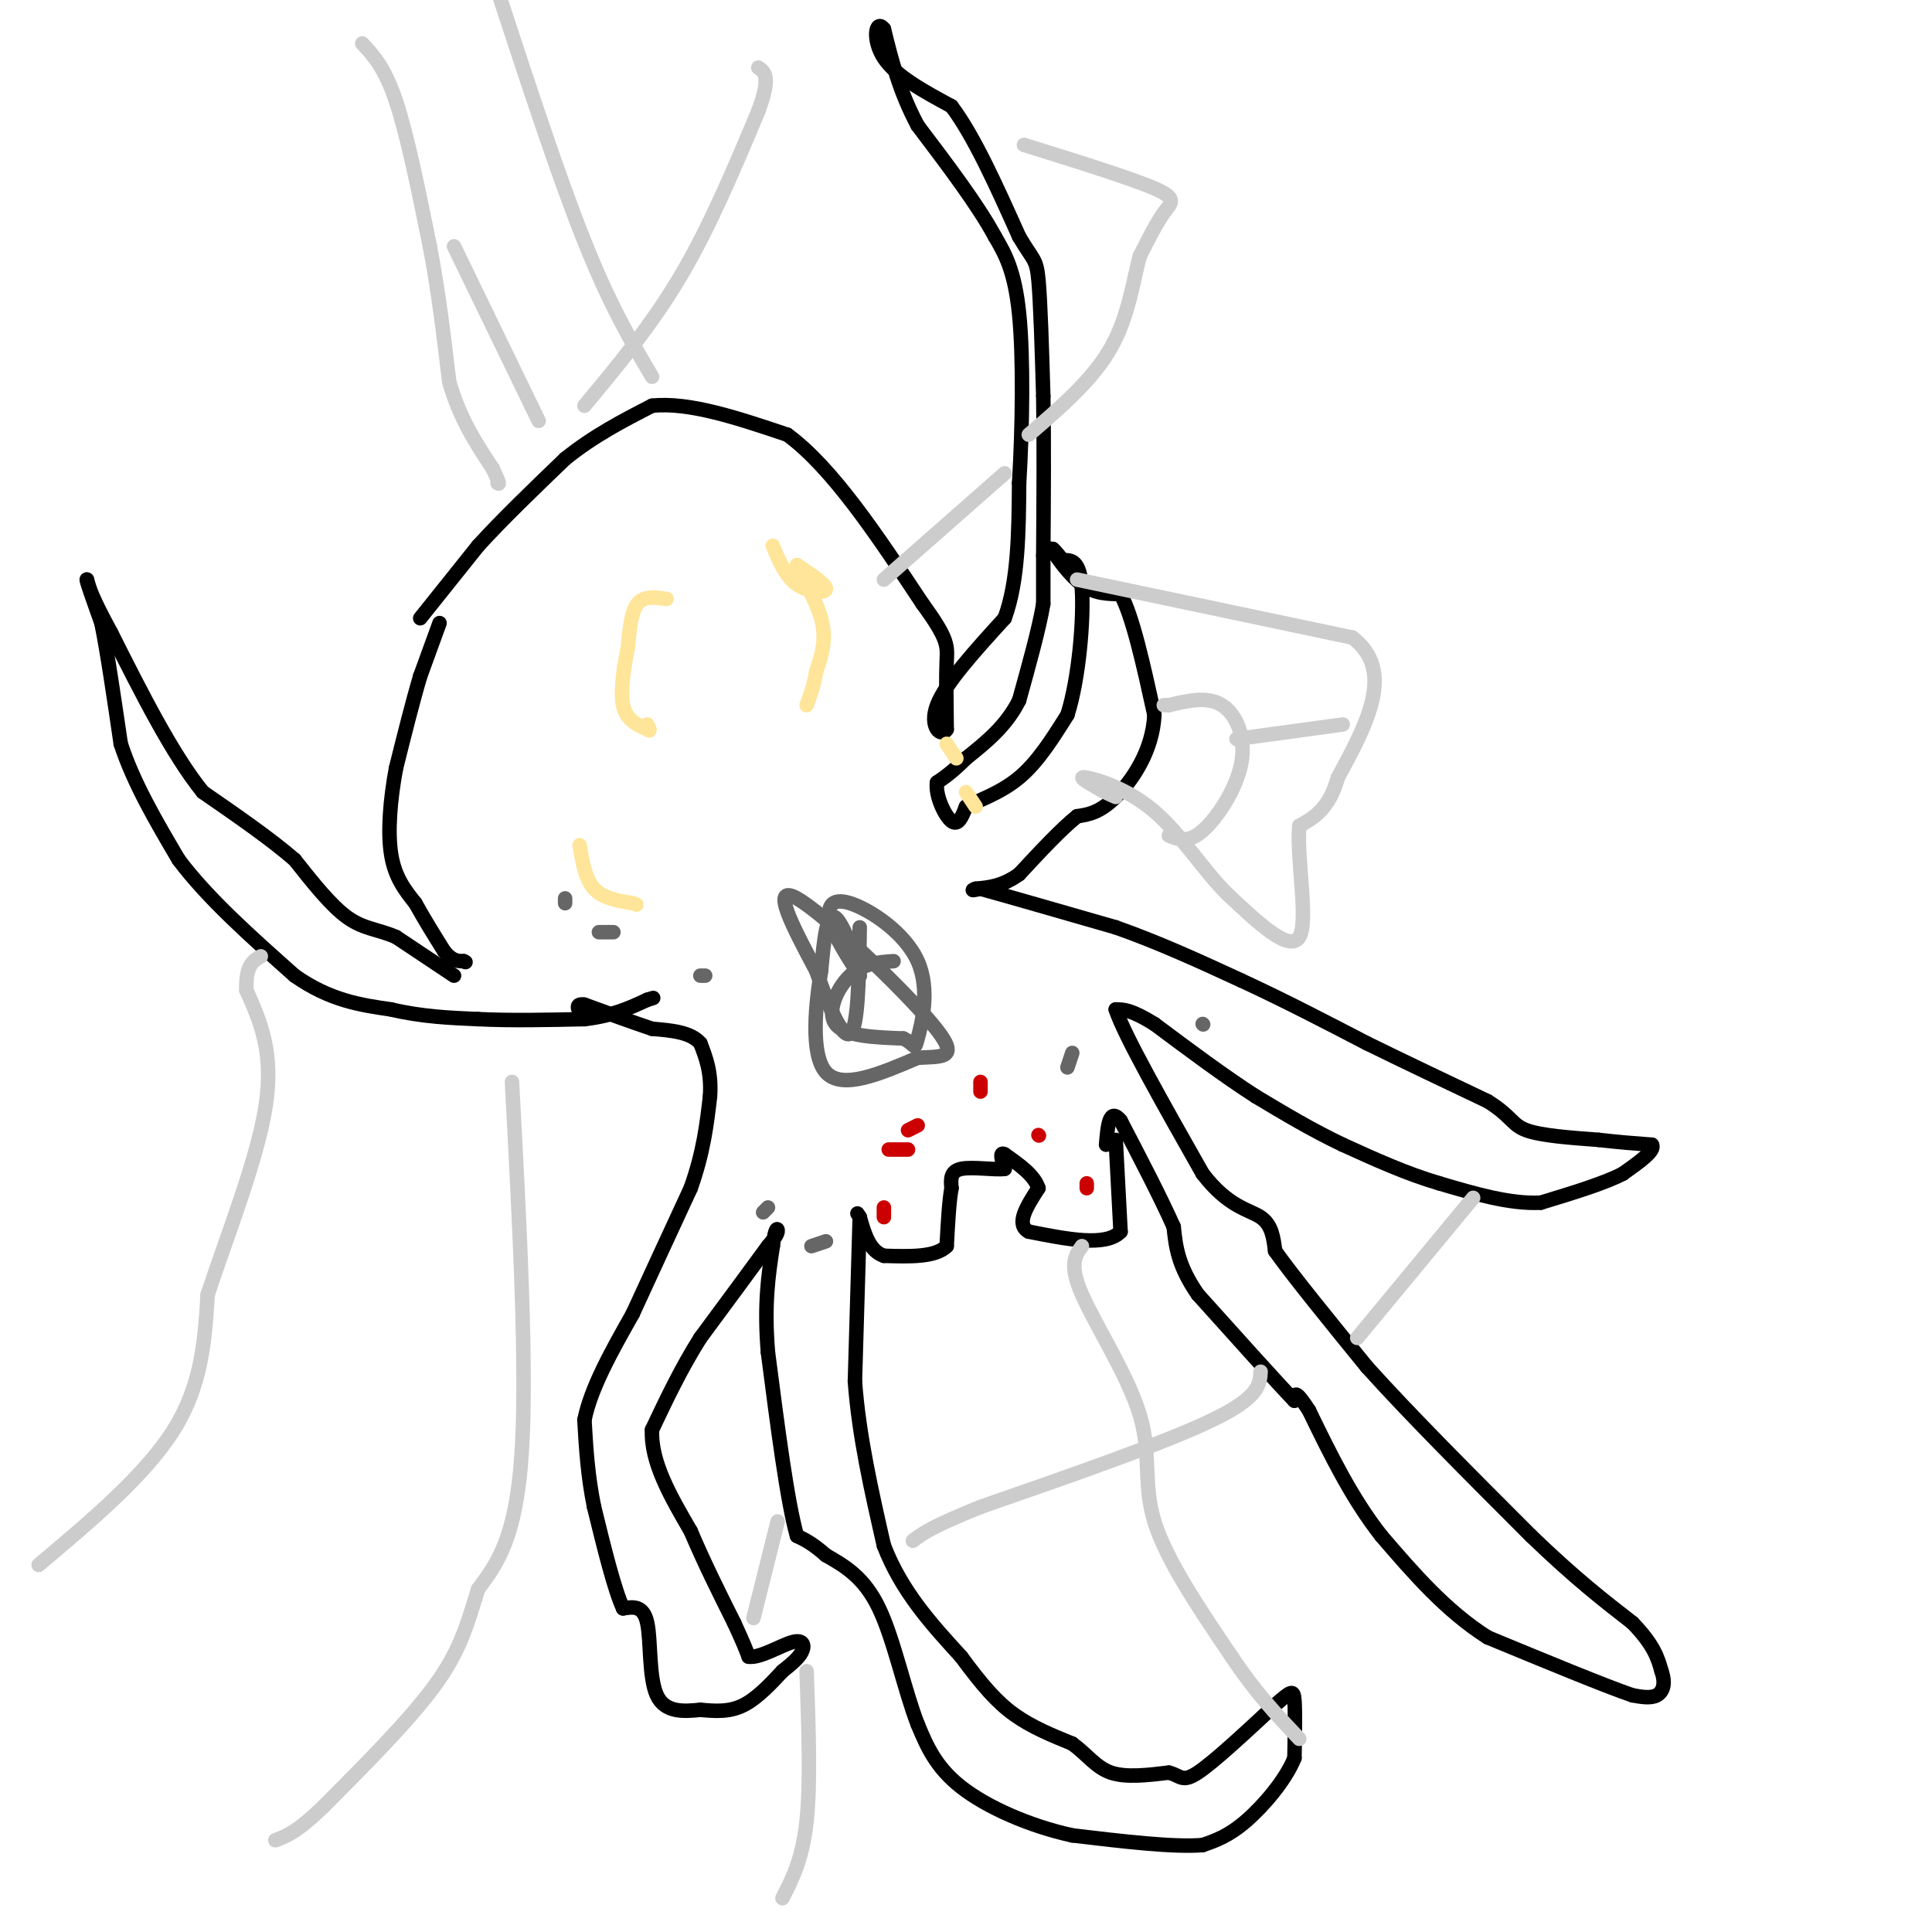 <svg viewBox='0 0 400 400' version='1.1' xmlns='http://www.w3.org/2000/svg' xmlns:xlink='http://www.w3.org/1999/xlink'><g fill='none' stroke='#000000' stroke-width='3' stroke-linecap='round' stroke-linejoin='round'><path d='M91,129c0.000,0.000 -4.000,11.000 -4,11'/><path d='M87,140c-1.500,5.000 -3.250,12.000 -5,19'/><path d='M82,159c-1.222,6.511 -1.778,13.289 -1,18c0.778,4.711 2.889,7.356 5,10'/><path d='M86,187c1.833,3.333 3.917,6.667 6,10'/><path d='M92,197c1.667,2.000 2.833,2.000 4,2'/><path d='M96,199c0.667,0.333 0.333,0.167 0,0'/><path d='M94,202c0.000,0.000 -12.000,-8.000 -12,-8'/><path d='M82,194c-3.600,-1.600 -6.600,-1.600 -10,-4c-3.400,-2.400 -7.200,-7.200 -11,-12'/><path d='M61,178c-5.000,-4.333 -12.000,-9.167 -19,-14'/><path d='M42,164c-6.333,-7.833 -12.667,-20.417 -19,-33'/><path d='M23,131c-4.000,-7.333 -4.500,-9.167 -5,-11'/><path d='M18,120c-0.333,-0.333 1.333,4.333 3,9'/><path d='M21,129c1.167,5.667 2.583,15.333 4,25'/><path d='M25,154c2.667,8.167 7.333,16.083 12,24'/><path d='M37,178c6.000,8.000 15.000,16.000 24,24'/><path d='M61,202c7.333,5.167 13.667,6.083 20,7'/><path d='M81,209c6.333,1.500 12.167,1.750 18,2'/><path d='M99,211c6.667,0.333 14.333,0.167 22,0'/><path d='M121,211c5.833,-0.667 9.417,-2.333 13,-4'/><path d='M134,207c2.167,-0.667 1.083,-0.333 0,0'/><path d='M87,128c0.000,0.000 12.000,-15.000 12,-15'/><path d='M99,113c5.000,-5.500 11.500,-11.750 18,-18'/><path d='M117,95c6.000,-4.833 12.000,-7.917 18,-11'/><path d='M135,84c7.667,-0.833 17.833,2.583 28,6'/><path d='M163,90c9.333,6.833 18.667,20.917 28,35'/><path d='M191,125c5.467,7.489 5.133,8.711 5,12c-0.133,3.289 -0.067,8.644 0,14'/><path d='M196,151c-1.067,1.867 -3.733,-0.467 -2,-5c1.733,-4.533 7.867,-11.267 14,-18'/><path d='M208,128c2.833,-7.667 2.917,-17.833 3,-28'/><path d='M211,100c0.689,-11.422 0.911,-25.978 0,-35c-0.911,-9.022 -2.956,-12.511 -5,-16'/><path d='M206,49c-3.500,-6.500 -9.750,-14.750 -16,-23'/><path d='M190,26c-3.833,-7.167 -5.417,-13.583 -7,-20'/><path d='M183,6c-1.711,-2.222 -2.489,2.222 0,6c2.489,3.778 8.244,6.889 14,10'/><path d='M197,22c4.667,6.167 9.333,16.583 14,27'/><path d='M211,49c3.022,5.133 3.578,4.467 4,9c0.422,4.533 0.711,14.267 1,24'/><path d='M216,82c0.167,9.500 0.083,21.250 0,33'/><path d='M216,115c0.000,7.167 0.000,8.583 0,10'/><path d='M216,125c-0.833,5.000 -2.917,12.500 -5,20'/><path d='M211,145c-2.667,5.333 -6.833,8.667 -11,12'/><path d='M200,157c-2.833,2.833 -4.417,3.917 -6,5'/><path d='M194,162c-0.400,2.689 1.600,6.911 3,8c1.400,1.089 2.200,-0.956 3,-3'/><path d='M200,167c2.467,-1.222 7.133,-2.778 11,-6c3.867,-3.222 6.933,-8.111 10,-13'/><path d='M221,148c2.400,-7.533 3.400,-19.867 3,-26c-0.400,-6.133 -2.200,-6.067 -4,-6'/><path d='M220,116c-1.333,-1.774 -2.667,-3.208 -2,-2c0.667,1.208 3.333,5.060 6,7c2.667,1.940 5.333,1.970 8,2'/><path d='M232,123c2.500,4.500 4.750,14.750 7,25'/><path d='M239,148c-0.333,7.489 -4.667,13.711 -8,17c-3.333,3.289 -5.667,3.644 -8,4'/><path d='M223,169c-3.333,2.667 -7.667,7.333 -12,12'/><path d='M211,181c-3.500,2.500 -6.250,2.750 -9,3'/><path d='M202,184c-1.333,0.500 -0.167,0.250 1,0'/><path d='M203,184c4.833,1.333 16.417,4.667 28,8'/><path d='M231,192c9.000,3.167 17.500,7.083 26,11'/><path d='M257,203c8.667,4.000 17.333,8.500 26,13'/><path d='M283,216c8.500,4.167 16.750,8.083 25,12'/><path d='M308,228c5.000,3.111 5.000,4.889 8,6c3.000,1.111 9.000,1.556 15,2'/><path d='M331,236c4.333,0.500 7.667,0.750 11,1'/><path d='M342,237c0.833,1.167 -2.583,3.583 -6,6'/><path d='M336,243c-3.833,2.000 -10.417,4.000 -17,6'/><path d='M319,249c-6.333,0.333 -13.667,-1.833 -21,-4'/><path d='M298,245c-6.833,-2.000 -13.417,-5.000 -20,-8'/><path d='M278,237c-6.333,-3.000 -12.167,-6.500 -18,-10'/><path d='M260,227c-6.500,-4.167 -13.750,-9.583 -21,-15'/><path d='M239,212c-4.833,-3.000 -6.417,-3.000 -8,-3'/><path d='M231,209c1.667,5.167 9.833,19.583 18,34'/><path d='M249,243c5.333,6.978 9.667,7.422 12,9c2.333,1.578 2.667,4.289 3,7'/><path d='M264,259c3.667,5.167 11.333,14.583 19,24'/><path d='M283,283c8.833,9.833 21.417,22.417 34,35'/><path d='M317,318c9.167,8.833 15.083,13.417 21,18'/><path d='M338,336c4.500,4.667 5.250,7.333 6,10'/><path d='M344,346c0.933,2.667 0.267,4.333 -1,5c-1.267,0.667 -3.133,0.333 -5,0'/><path d='M338,351c-5.833,-2.000 -17.917,-7.000 -30,-12'/><path d='M308,339c-8.667,-5.500 -15.333,-13.250 -22,-21'/><path d='M286,318c-6.167,-7.833 -10.583,-16.917 -15,-26'/><path d='M271,292c-3.000,-4.667 -3.000,-3.333 -3,-2'/><path d='M268,290c-3.833,-4.000 -11.917,-13.000 -20,-22'/><path d='M248,268c-4.167,-6.000 -4.583,-10.000 -5,-14'/><path d='M243,254c-2.667,-6.000 -6.833,-14.000 -11,-22'/><path d='M232,232c-2.333,-2.833 -2.667,1.083 -3,5'/><path d='M231,236c0.000,0.000 1.000,19.000 1,19'/><path d='M232,255c-3.000,3.167 -11.000,1.583 -19,0'/><path d='M213,255c-2.833,-1.500 -0.417,-5.250 2,-9'/><path d='M215,246c-0.833,-2.667 -3.917,-4.833 -7,-7'/><path d='M208,239c-1.167,-0.667 -0.583,1.167 0,3'/><path d='M208,242c-1.911,0.289 -6.689,-0.489 -9,0c-2.311,0.489 -2.156,2.244 -2,4'/><path d='M197,246c-0.500,2.667 -0.750,7.333 -1,12'/><path d='M196,258c-2.333,2.333 -7.667,2.167 -13,2'/><path d='M183,260c-3.000,-1.000 -4.000,-4.500 -5,-8'/><path d='M178,252c-0.833,-1.333 -0.417,-0.667 0,0'/><path d='M178,252c-0.167,5.667 -0.583,19.833 -1,34'/><path d='M177,286c0.833,11.333 3.417,22.667 6,34'/><path d='M183,320c3.667,9.500 9.833,16.250 16,23'/><path d='M199,343c4.400,5.978 7.400,9.422 11,12c3.600,2.578 7.800,4.289 12,6'/><path d='M222,361c3.111,2.267 4.889,4.933 8,6c3.111,1.067 7.556,0.533 12,0'/><path d='M242,367c2.489,0.622 2.711,2.178 6,0c3.289,-2.178 9.644,-8.089 16,-14'/><path d='M264,353c3.378,-2.933 3.822,-3.267 4,-1c0.178,2.267 0.089,7.133 0,12'/><path d='M268,364c-1.822,4.533 -6.378,9.867 -10,13c-3.622,3.133 -6.311,4.067 -9,5'/><path d='M249,382c-6.000,0.500 -16.500,-0.750 -27,-2'/><path d='M222,380c-8.911,-1.956 -17.689,-5.844 -23,-10c-5.311,-4.156 -7.156,-8.578 -9,-13'/><path d='M190,357c-2.689,-6.867 -4.911,-17.533 -8,-24c-3.089,-6.467 -7.044,-8.733 -11,-11'/><path d='M171,322c-2.833,-2.500 -4.417,-3.250 -6,-4'/><path d='M165,318c-2.000,-7.000 -4.000,-22.500 -6,-38'/><path d='M159,280c-0.833,-10.000 0.083,-16.000 1,-22'/><path d='M160,258c0.467,-4.222 1.133,-3.778 1,-3c-0.133,0.778 -1.067,1.889 -2,3'/><path d='M159,258c-2.667,3.667 -8.333,11.333 -14,19'/><path d='M145,277c-4.000,6.333 -7.000,12.667 -10,19'/><path d='M135,296c-0.333,6.667 3.833,13.833 8,21'/><path d='M143,317c2.833,6.667 5.917,12.833 9,19'/><path d='M152,336c2.000,4.333 2.500,5.667 3,7'/><path d='M155,343c2.333,0.333 6.667,-2.333 9,-3c2.333,-0.667 2.667,0.667 2,2c-0.667,1.333 -2.333,2.667 -4,4'/><path d='M162,346c-2.000,2.133 -5.000,5.467 -8,7c-3.000,1.533 -6.000,1.267 -9,1'/><path d='M145,354c-3.369,0.333 -7.292,0.667 -9,-3c-1.708,-3.667 -1.202,-11.333 -2,-15c-0.798,-3.667 -2.899,-3.333 -5,-3'/><path d='M129,333c-1.833,-4.000 -3.917,-12.500 -6,-21'/><path d='M123,312c-1.333,-6.500 -1.667,-12.250 -2,-18'/><path d='M121,294c1.333,-6.667 5.667,-14.333 10,-22'/><path d='M131,272c3.667,-8.000 7.833,-17.000 12,-26'/><path d='M143,246c2.667,-7.500 3.333,-13.250 4,-19'/><path d='M147,227c0.333,-5.000 -0.833,-8.000 -2,-11'/><path d='M145,216c-2.000,-2.333 -6.000,-2.667 -10,-3'/><path d='M135,213c-4.000,-1.333 -9.000,-3.167 -14,-5'/><path d='M121,208c-2.333,-0.333 -1.167,1.333 0,3'/></g>
<g fill='none' stroke='#cccccc' stroke-width='3' stroke-linecap='round' stroke-linejoin='round'><path d='M75,9c2.333,2.500 4.667,5.000 7,12c2.333,7.000 4.667,18.500 7,30'/><path d='M89,51c1.833,9.667 2.917,18.833 4,28'/><path d='M93,79c2.167,7.667 5.583,12.833 9,18'/><path d='M102,97c1.667,3.500 1.333,3.250 1,3'/><path d='M94,51c0.000,0.000 16.000,33.000 16,33'/><path d='M110,84c2.667,5.500 1.333,2.750 0,0'/><path d='M121,84c7.000,-8.417 14.000,-16.833 20,-27c6.000,-10.167 11.000,-22.083 16,-34'/><path d='M157,23c2.667,-7.167 1.333,-8.083 0,-9'/><path d='M135,78c-4.333,-7.333 -8.667,-14.667 -14,-28c-5.333,-13.333 -11.667,-32.667 -18,-52'/><path d='M212,30c11.067,3.444 22.133,6.889 27,9c4.867,2.111 3.533,2.889 2,5c-1.533,2.111 -3.267,5.556 -5,9'/><path d='M236,53c-1.356,4.822 -2.244,12.378 -6,19c-3.756,6.622 -10.378,12.311 -17,18'/><path d='M208,98c0.000,0.000 -25.000,22.000 -25,22'/><path d='M223,120c0.000,0.000 57.000,12.000 57,12'/><path d='M280,132c9.000,6.833 3.000,17.917 -3,29'/><path d='M277,161c-1.833,6.500 -4.917,8.250 -8,10'/><path d='M269,171c-0.578,7.067 1.978,19.733 0,23c-1.978,3.267 -8.489,-2.867 -15,-9'/><path d='M254,185c-4.857,-4.798 -9.500,-12.292 -15,-17c-5.500,-4.708 -11.857,-6.631 -14,-7c-2.143,-0.369 -0.071,0.815 2,2'/><path d='M227,163c1.000,0.667 2.500,1.333 4,2'/><path d='M242,173c2.000,0.804 4.000,1.607 7,-1c3.000,-2.607 7.000,-8.625 8,-14c1.000,-5.375 -1.000,-10.107 -4,-12c-3.000,-1.893 -7.000,-0.946 -11,0'/><path d='M242,146c-1.833,0.000 -0.917,0.000 0,0'/><path d='M256,153c0.000,0.000 22.000,-3.000 22,-3'/><path d='M281,277c0.000,0.000 24.000,-29.000 24,-29'/><path d='M224,258c-1.363,1.887 -2.726,3.774 0,10c2.726,6.226 9.542,16.792 12,25c2.458,8.208 0.560,14.060 3,22c2.440,7.940 9.220,17.970 16,28'/><path d='M255,343c5.000,7.500 9.500,12.250 14,17'/><path d='M261,284c-0.167,2.667 -0.333,5.333 -10,10c-9.667,4.667 -28.833,11.333 -48,18'/><path d='M203,312c-10.333,4.167 -12.167,5.583 -14,7'/><path d='M161,315c0.000,0.000 -5.000,20.000 -5,20'/><path d='M167,346c0.417,11.583 0.833,23.167 0,31c-0.833,7.833 -2.917,11.917 -5,16'/><path d='M106,224c1.583,29.750 3.167,59.500 2,77c-1.167,17.500 -5.083,22.750 -9,28'/><path d='M99,329c-2.378,7.689 -3.822,12.911 -9,20c-5.178,7.089 -14.089,16.044 -23,25'/><path d='M67,374c-5.500,5.333 -7.750,6.167 -10,7'/><path d='M8,324c11.083,-9.333 22.167,-18.667 28,-28c5.833,-9.333 6.417,-18.667 7,-28'/><path d='M43,268c3.933,-11.956 10.267,-27.844 12,-39c1.733,-11.156 -1.133,-17.578 -4,-24'/><path d='M51,205c-0.167,-5.167 1.417,-6.083 3,-7'/></g>
<g fill='none' stroke='#ffe599' stroke-width='3' stroke-linecap='round' stroke-linejoin='round'><path d='M138,124c-2.333,-0.333 -4.667,-0.667 -6,1c-1.333,1.667 -1.667,5.333 -2,9'/><path d='M130,134c-0.756,3.844 -1.644,8.956 -1,12c0.644,3.044 2.822,4.022 5,5'/><path d='M134,151c0.833,0.667 0.417,-0.167 0,-1'/><path d='M160,113c1.311,3.156 2.622,6.311 5,8c2.378,1.689 5.822,1.911 6,1c0.178,-0.911 -2.911,-2.956 -6,-5'/><path d='M165,117c0.222,1.178 3.778,6.622 5,11c1.222,4.378 0.111,7.689 -1,11'/><path d='M169,139c-0.500,3.000 -1.250,5.000 -2,7'/><path d='M196,154c0.000,0.000 2.000,3.000 2,3'/><path d='M200,164c0.000,0.000 2.000,3.000 2,3'/><path d='M120,175c0.583,3.500 1.167,7.000 3,9c1.833,2.000 4.917,2.500 8,3'/><path d='M131,187c1.333,0.500 0.667,0.250 0,0'/></g>
<g fill='none' stroke='#666666' stroke-width='3' stroke-linecap='round' stroke-linejoin='round'><path d='M185,199c-3.156,0.222 -6.311,0.444 -9,3c-2.689,2.556 -4.911,7.444 -3,10c1.911,2.556 7.956,2.778 14,3'/><path d='M187,215c2.640,1.232 2.241,2.814 3,0c0.759,-2.814 2.678,-10.022 0,-16c-2.678,-5.978 -9.952,-10.725 -14,-12c-4.048,-1.275 -4.871,0.921 -4,4c0.871,3.079 3.435,7.039 6,11'/><path d='M178,202c-0.044,-1.444 -3.156,-10.556 -5,-12c-1.844,-1.444 -2.422,4.778 -3,11'/><path d='M170,201c-1.089,6.511 -2.311,17.289 1,21c3.311,3.711 11.156,0.356 19,-3'/><path d='M190,219c5.333,-0.321 9.167,0.375 3,-7c-6.167,-7.375 -22.333,-22.821 -28,-26c-5.667,-3.179 -0.833,5.911 4,15'/><path d='M169,201c2.089,6.200 5.311,14.200 7,13c1.689,-1.200 1.844,-11.600 2,-22'/><path d='M117,186c0.000,0.000 0.000,1.000 0,1'/><path d='M127,193c0.000,0.000 -3.000,0.000 -3,0'/><path d='M145,202c0.000,0.000 1.000,0.000 1,0'/><path d='M159,250c0.000,0.000 -1.000,1.000 -1,1'/><path d='M171,257c0.000,0.000 -3.000,1.000 -3,1'/><path d='M222,218c0.000,0.000 -1.000,3.000 -1,3'/><path d='M249,212c0.000,0.000 0.100,0.100 0.1,0.1'/></g>
<g fill='none' stroke='#cc0000' stroke-width='3' stroke-linecap='round' stroke-linejoin='round'><path d='M188,238c0.000,0.000 -4.000,0.000 -4,0'/><path d='M188,234c0.000,0.000 2.000,-1.000 2,-1'/><path d='M203,224c0.000,0.000 0.000,2.000 0,2'/><path d='M215,235c0.000,0.000 0.100,0.100 0.1,0.1'/><path d='M225,245c0.000,0.000 0.000,1.000 0,1'/><path d='M183,250c0.000,0.000 0.000,2.000 0,2'/></g>
</svg>